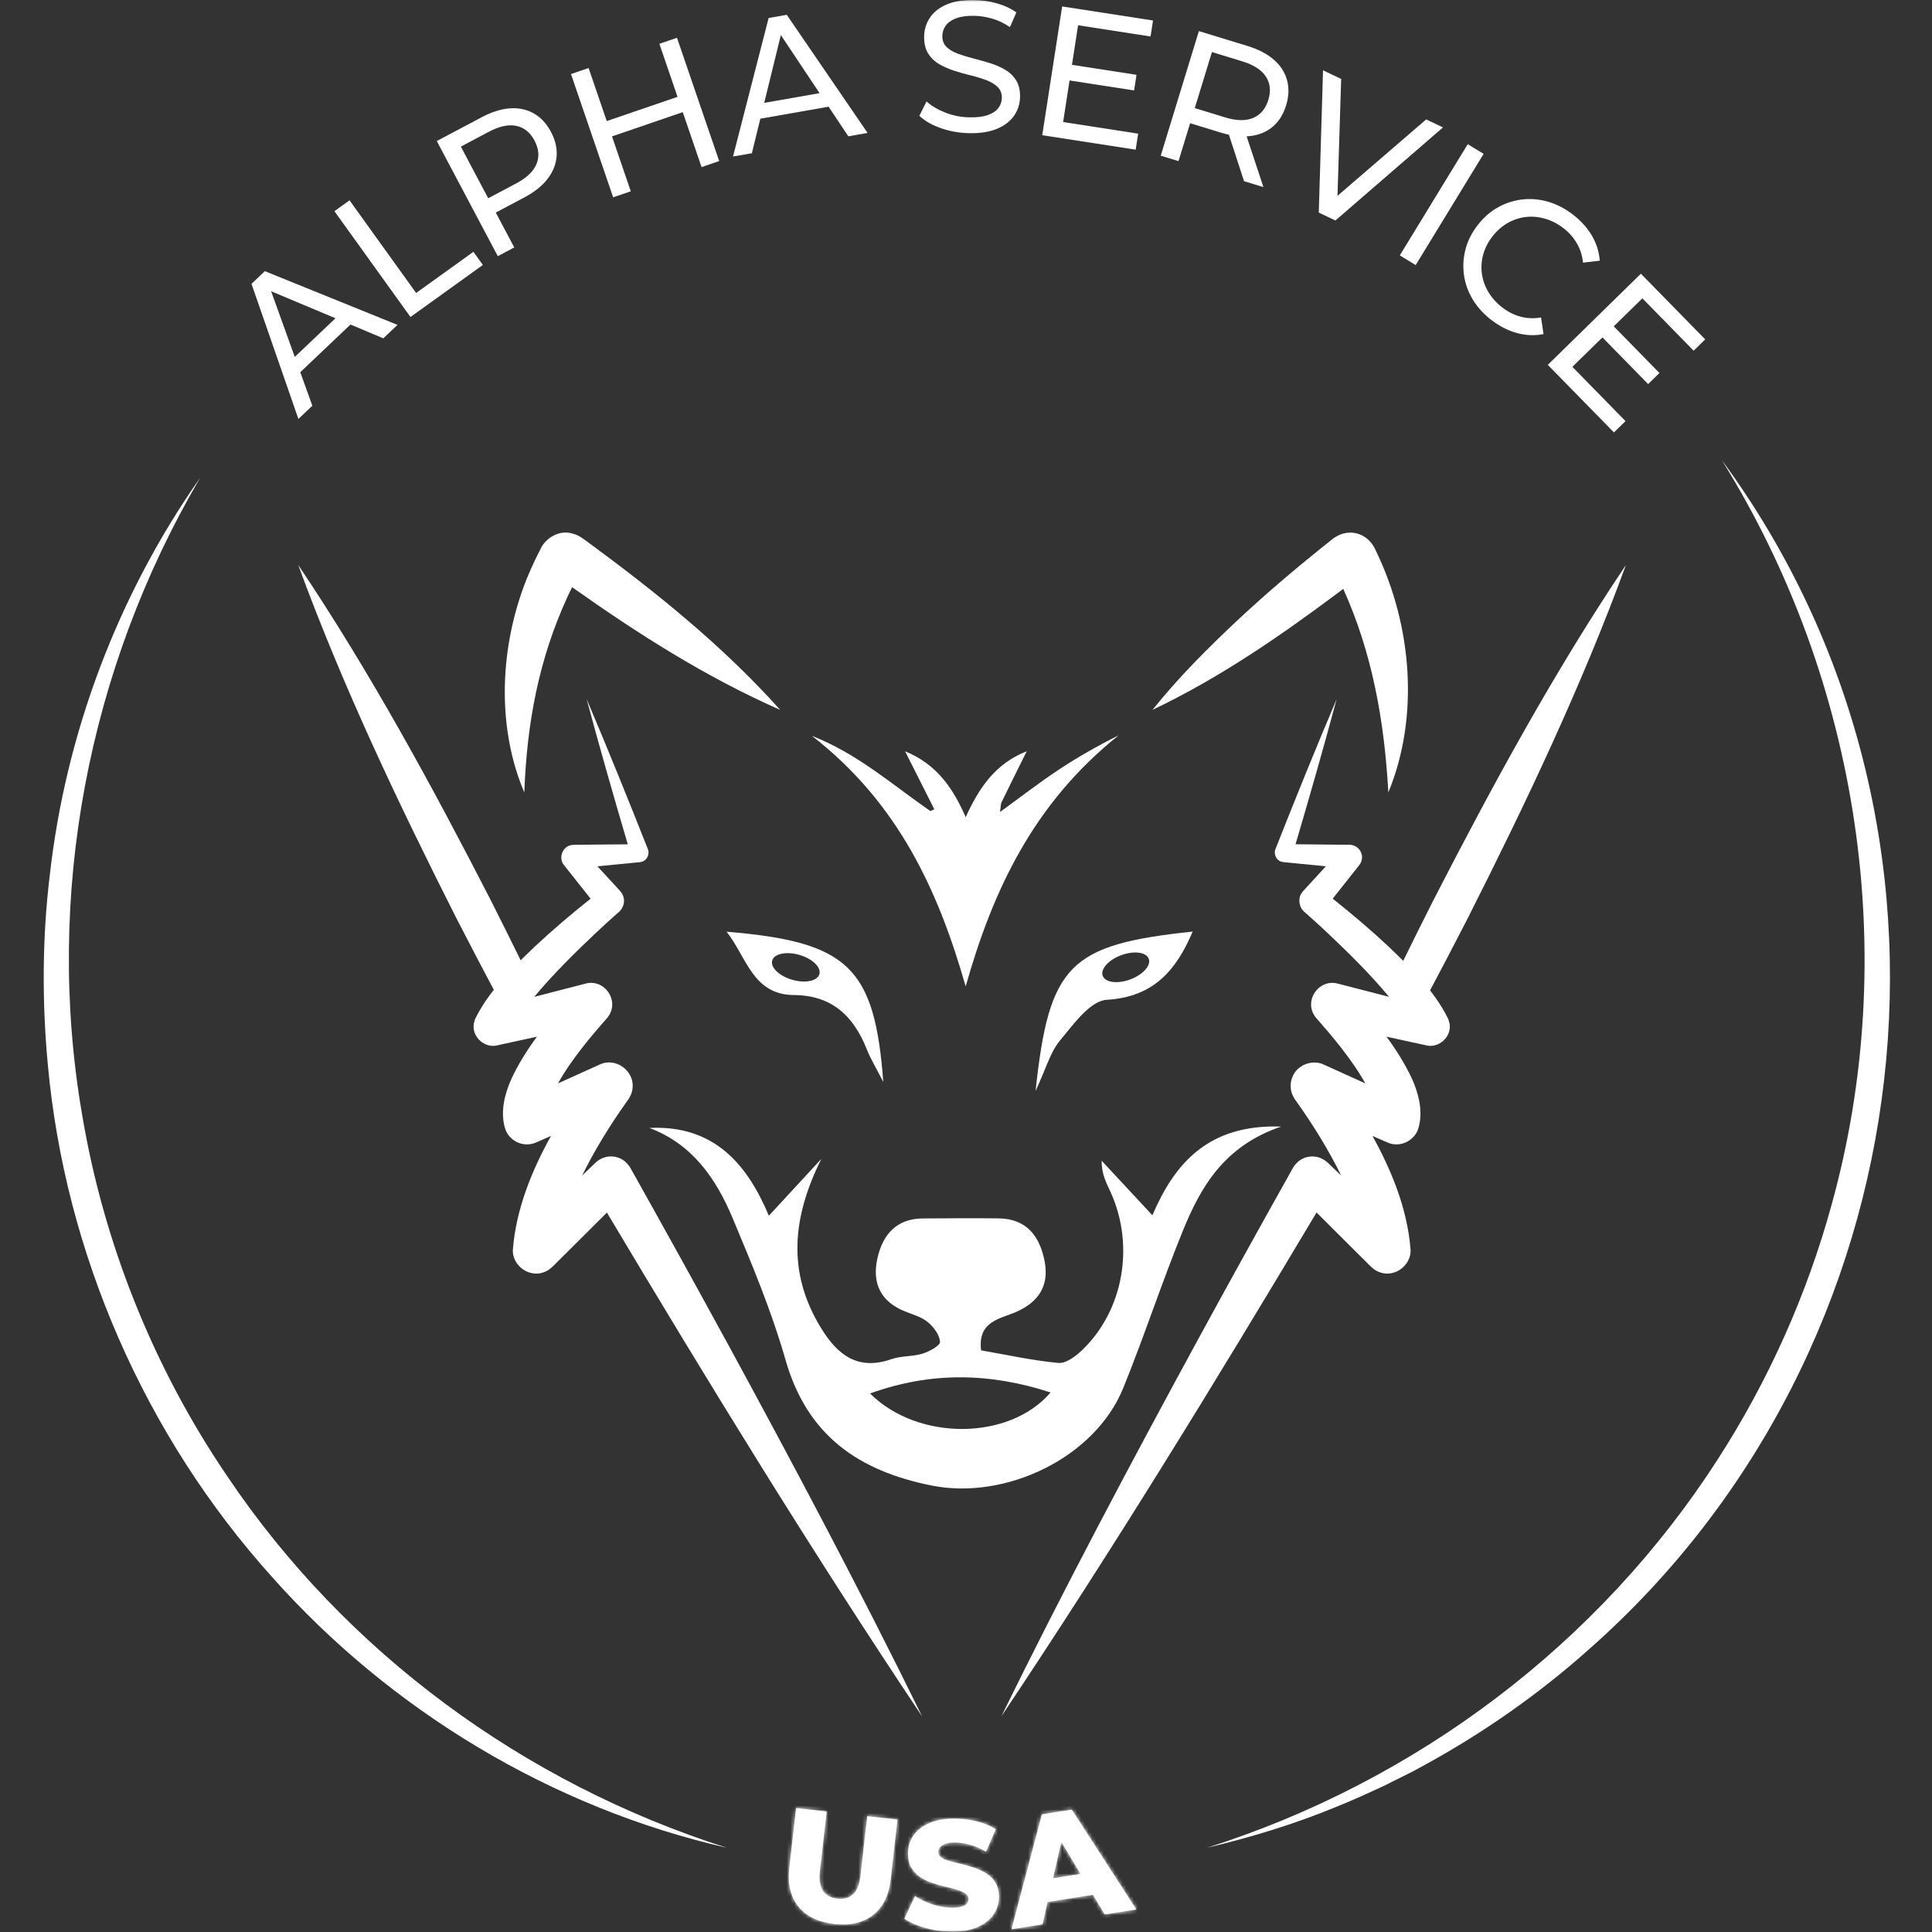 <svg xmlns="http://www.w3.org/2000/svg" width="512" height="512" viewBox="0 0 512 512" fill="none"><rect x="0" y="0" width="512" height="512" fill="#333333" stroke="none"/><mask id="mask0_74_492" style="mask-type:alpha" maskUnits="userSpaceOnUse" x="0" y="0" width="512" height="512"><rect width="512" height="512" fill="#D9D9D9"></rect></mask><g mask="url(#mask0_74_492)"><path d="M79.081 111.025L66.647 75.221L70.188 71.861L105.34 86.098L101.582 89.661L69.587 76.235L71.021 74.874L82.775 107.52L79.088 111.018L79.081 111.025ZM77.966 100.177L76.213 96.396L90.306 83.013L94.057 84.889L77.966 100.169V100.177Z" fill="white"></path><path d="M108.78 84.005L88.626 55.972L92.631 53.09L110.279 77.64L125.458 66.734L127.964 70.217L108.78 84.005Z" fill="white"></path><path d="M131.918 67.885L115.754 37.375L127.652 31.067C130.325 29.655 132.83 28.866 135.169 28.707C137.501 28.555 139.601 29.003 141.47 30.061C143.331 31.118 144.852 32.755 146.018 34.964C147.191 37.172 147.683 39.338 147.509 41.459C147.328 43.581 146.525 45.573 145.091 47.427C143.657 49.281 141.6 50.925 138.928 52.337L129.427 57.37L130.303 54.285L136.285 65.575L131.925 67.885H131.918ZM130.527 54.719L127.413 53.582L136.784 48.614C139.572 47.137 141.368 45.421 142.179 43.465C142.983 41.51 142.81 39.446 141.658 37.267C140.507 35.087 138.892 33.783 136.82 33.356C134.749 32.929 132.323 33.45 129.535 34.927L120.164 39.895L120.975 36.68L130.535 54.719H130.527Z" fill="white"></path><path d="M167.164 50.7L162.493 52.293L151.319 19.625L155.983 18.025L167.164 50.693V50.7ZM181.365 29.575L161.718 36.303L160.328 32.24L179.975 25.52L181.365 29.583V29.575ZM174.746 11.608L179.41 10.015L190.591 42.683L185.92 44.284L174.746 11.616V11.608Z" fill="white"></path><path d="M194.256 41.481L203.692 4.772L208.501 3.925L229.915 35.224L224.817 36.122L205.575 7.249L207.516 6.908L199.253 40.605L194.249 41.481H194.256ZM199.325 31.828L199.955 27.714L219.096 24.354L221.189 27.997L199.325 31.835V31.828Z" fill="white"></path><path d="M256.768 35.289C254.139 35.239 251.633 34.782 249.243 33.928C246.861 33.073 244.992 31.987 243.638 30.683L245.543 26.874C246.832 28.055 248.49 29.039 250.518 29.836C252.546 30.633 254.653 31.053 256.855 31.096C258.861 31.14 260.49 30.944 261.75 30.502C263.01 30.068 263.944 29.452 264.553 28.663C265.161 27.866 265.472 26.961 265.494 25.947C265.516 24.759 265.147 23.803 264.393 23.065C263.633 22.326 262.648 21.718 261.424 21.254C260.2 20.784 258.853 20.371 257.376 20.016C255.899 19.654 254.421 19.241 252.937 18.763C251.452 18.285 250.098 17.699 248.874 16.982C247.65 16.265 246.68 15.316 245.948 14.136C245.217 12.955 244.869 11.442 244.906 9.602C244.942 7.828 245.441 6.199 246.412 4.721C247.382 3.244 248.852 2.071 250.822 1.209C252.799 0.347 255.298 -0.058 258.317 0.007C260.323 0.043 262.308 0.354 264.27 0.912C266.233 1.477 267.927 2.266 269.354 3.287L267.645 7.198C266.189 6.184 264.64 5.431 263.003 4.953C261.366 4.475 259.78 4.222 258.231 4.193C256.29 4.149 254.689 4.366 253.429 4.837C252.169 5.308 251.242 5.945 250.648 6.756C250.054 7.567 249.75 8.48 249.729 9.501C249.707 10.717 250.069 11.695 250.829 12.434C251.59 13.172 252.582 13.766 253.806 14.215C255.03 14.672 256.377 15.084 257.854 15.461C259.324 15.838 260.809 16.25 262.293 16.706C263.778 17.163 265.132 17.749 266.356 18.466C267.58 19.183 268.55 20.125 269.282 21.291C270.013 22.457 270.361 23.941 270.324 25.752C270.288 27.497 269.781 29.105 268.796 30.582C267.812 32.059 266.32 33.225 264.314 34.094C262.3 34.956 259.788 35.354 256.768 35.296V35.289Z" fill="white"></path><path d="M281.738 32.342L301.624 35.419L300.965 39.663L276.205 35.832L281.484 1.708L305.563 5.431L304.912 9.667L285.706 6.698L281.738 32.334V32.342ZM283.642 17.112L301.189 19.828L300.545 23.97L282.998 21.254L283.635 17.112H283.642Z" fill="white"></path><path d="M307.606 41.256L317.715 8.241L330.591 12.18C333.481 13.064 335.813 14.28 337.573 15.816C339.34 17.351 340.505 19.154 341.078 21.225C341.65 23.289 341.57 25.52 340.839 27.91C340.107 30.299 338.927 32.182 337.305 33.558C335.682 34.934 333.705 35.767 331.381 36.05C329.056 36.339 326.449 36.035 323.56 35.151L313.276 32.001L316.064 30.48L312.32 42.697L307.606 41.256ZM315.919 30.959L314.507 27.997L324.646 31.103C327.666 32.03 330.15 32.081 332.105 31.248C334.06 30.423 335.4 28.829 336.124 26.468C336.848 24.108 336.624 22.051 335.465 20.284C334.306 18.517 332.214 17.17 329.194 16.25L319.055 13.143L321.901 11.434L315.919 30.959ZM329.679 48.013L324.95 33.464L329.998 35.007L334.821 49.584L329.679 48.013Z" fill="white"></path><path d="M349.493 56.341L350.615 18.633L355.424 20.921L354.33 55.689L351.571 54.379L377.953 31.646L382.407 33.768L353.896 58.434L349.485 56.334L349.493 56.341Z" fill="white"></path><path d="M370.965 67.675L388.968 38.208L393.176 40.778L375.172 70.246L370.965 67.675Z" fill="white"></path><path d="M395.29 84.853C393.205 83.252 391.539 81.434 390.308 79.392C389.077 77.35 388.295 75.199 387.976 72.947C387.65 70.688 387.773 68.435 388.345 66.176C388.91 63.916 389.982 61.773 391.539 59.738C393.103 57.703 394.892 56.117 396.927 54.973C398.955 53.836 401.113 53.133 403.387 52.865C405.661 52.597 407.949 52.8 410.237 53.452C412.533 54.111 414.72 55.241 416.806 56.841C418.92 58.456 420.601 60.317 421.839 62.403C423.077 64.489 423.78 66.719 423.954 69.087L419.522 69.601C419.319 67.704 418.768 65.988 417.87 64.452C416.972 62.917 415.785 61.577 414.293 60.44C412.75 59.26 411.121 58.427 409.405 57.942C407.688 57.457 405.986 57.312 404.299 57.515C402.612 57.71 401.011 58.253 399.483 59.137C397.955 60.02 396.616 61.215 395.457 62.729C394.298 64.242 393.487 65.85 393.038 67.552C392.582 69.254 392.48 70.948 392.727 72.628C392.973 74.309 393.552 75.916 394.472 77.444C395.392 78.972 396.616 80.334 398.158 81.514C399.643 82.651 401.243 83.455 402.959 83.918C404.676 84.382 406.486 84.454 408.391 84.129L409.05 88.546C406.718 88.995 404.379 88.901 402.025 88.264C399.679 87.626 397.434 86.482 395.29 84.846V84.853Z" fill="white"></path><path d="M416.697 97.215L430.775 111.597L427.712 114.595L410.179 96.693L434.852 72.534L451.9 89.944L448.836 92.942L435.244 79.059L416.704 97.207L416.697 97.215ZM427.35 86.163L439.77 98.851L436.772 101.784L424.352 89.096L427.35 86.163Z" fill="white"></path><path d="M297.684 367.821C303.232 354.127 307.83 340.049 313.392 326.362C318.164 314.622 324.32 303.723 339.535 298.553C320.207 297.879 311.263 308.336 305.397 322.06C300.588 316.889 296.272 312.247 291.956 307.612C291.898 311.255 293.288 313.616 294.404 316.107C300.755 330.287 297.655 347.45 286.713 357.856C285.026 359.457 282.455 361.383 280.47 361.195C273.634 360.558 266.877 359.044 259.998 357.856C259.042 350.093 265.081 349.535 269.311 347.667C275.271 345.038 278.03 340.7 276.864 334.414C275.647 327.839 272.229 322.987 264.698 322.885C257.999 322.799 251.293 322.864 244.594 322.9C237.533 322.943 233.92 327.202 232.515 333.495C231.059 340.041 233.355 344.966 239.865 347.551C241.936 348.37 244.239 349.007 245.89 350.383C247.44 351.672 249.026 353.801 249.113 355.619C249.157 356.618 246.26 358.182 244.449 358.74C241.813 359.551 238.822 359.283 236.237 360.188C227.409 363.281 222.029 359.138 217.676 352.092C208.457 337.174 209.985 322.538 217.669 307.113C213.15 312.008 208.631 316.911 203.757 322.183C197.935 308.293 189.049 298.097 172.089 298.915C183.502 303.195 189.773 312.363 194.155 322.813C199.325 335.146 204.51 347.58 208.182 360.406C213.896 380.393 227.46 389.793 246.883 393.682C266.566 397.621 290.203 386.281 297.677 367.821H297.684ZM230.567 369.284C246.774 363.454 262.308 363.787 278.421 369.016C267.515 381.776 243.291 381.965 230.567 369.284Z" fill="white"></path><path d="M274.438 289.117C277.226 283.15 278.327 278.848 280.89 275.77C284.432 271.505 288.893 265.233 293.281 264.965C305.868 264.183 311.712 257.064 316.079 246.875C283.425 250.329 278.008 255.551 274.438 289.117ZM297.141 253.132C300.509 251.886 303.775 252.314 304.434 254.088C305.093 255.862 302.891 258.317 299.524 259.563C296.156 260.808 292.89 260.381 292.231 258.607C291.572 256.833 293.774 254.378 297.141 253.132Z" fill="white"></path><path d="M192.554 246.918C197.833 253.559 199.448 263.633 210.405 263.698C220.515 263.763 226.236 269.31 229.727 278.124C230.69 280.557 232.08 282.816 234.079 286.734C231.791 256.159 224.694 249.598 192.547 246.911L192.554 246.918ZM217.147 258.165C216.619 259.983 213.396 260.649 209.942 259.65C206.487 258.65 204.119 256.362 204.648 254.544C205.177 252.726 208.399 252.06 211.854 253.059C215.308 254.059 217.676 256.347 217.147 258.165Z" fill="white"></path><path d="M192.105 354.764C184.45 340.708 176.057 325.565 168.214 311.566C167.867 310.943 167.461 310.226 167.07 309.531C167.077 309.524 166.664 308.713 165.593 307.764C164.514 306.895 163.174 306.446 161.834 306.468C160.241 306.468 158.662 307.214 157.576 308.365C157.402 308.496 154.954 310.907 154.708 311.103C154.708 311.103 154.549 311.255 154.266 311.53C157.641 304.672 161.754 298.024 166.172 291.839L166.411 291.506C166.476 291.441 166.708 291.151 167.258 289.964C169.279 284.547 163.521 279.811 158.764 282.186C155.548 283.634 151.637 285.401 147.886 287.103C151.355 280.781 157.228 273.937 160.69 270.012C164.651 265.718 160.407 259.302 155.244 260.649C151.659 261.568 146.546 262.886 141.586 264.175C146.503 258.237 152.173 252.661 157.779 247.353C159.676 245.564 161.602 243.811 163.55 242.08C165.259 240.857 165.933 238.655 164.832 236.787C164.137 235.787 164.528 236.381 164.383 236.178L163.196 234.875C161.892 233.455 160.089 231.493 158.322 229.581C161.11 229.306 165.202 228.915 166.918 228.741L168.67 228.567L169.112 228.524L169.329 228.502H169.438C169.3 228.531 170.416 228.393 170.756 228.053C171.792 227.416 172.132 225.851 171.64 224.903C166.599 212.128 160.842 197.905 155.468 185.268C158.785 197.652 162.689 211.266 166.367 223.751C165.158 223.766 163.883 223.78 163.116 223.78C160.415 223.809 154.513 223.845 151.869 223.896C148.951 224.019 147.843 227.611 149.581 229.407L149.718 229.581L149.994 229.929L151.087 231.312C152.492 233.093 154.65 235.816 156.519 238.17C151.427 242.204 146.496 246.382 141.731 250.85C135.937 256.412 129.702 262.423 126.03 269.81L125.965 269.933C125.914 270.172 126.052 269.419 125.603 271.077C124.835 274.835 128.608 277.978 131.969 276.986C133.699 276.624 138.124 275.654 142.288 274.741C139.746 278.196 137.443 281.838 135.575 285.807C133.808 289.725 132.533 294.454 133.808 298.9C134.692 302.188 138.602 304.346 142.136 302.738C142.563 302.565 145.221 301.37 146.018 301.037C140.833 310.379 136.813 320.452 135.952 330.815C135.38 335.45 140.862 339.462 145.424 336.5C146.981 335.291 146.148 335.892 146.409 335.696L146.568 335.544C147.256 334.885 152.086 330.026 152.818 329.331C153.955 328.186 157.699 324.471 160.835 321.343C187.731 366.431 215.163 411.207 244.377 454.883C227.779 421.049 210.116 387.823 192.134 354.786L192.105 354.764ZM156.692 284.322C156.692 284.322 156.649 284.38 156.598 284.453C156.779 284.163 156.772 284.272 156.692 284.322ZM129.543 267.304C129.586 267.289 129.651 267.268 129.738 267.253L129.651 267.275L129.543 267.304ZM137.552 291.818C137.443 291.868 137.349 291.905 137.299 291.926C137.27 291.919 137.371 291.876 137.552 291.818ZM145.127 295.518C145.127 295.518 145.127 295.496 145.127 295.482C145.185 295.634 145.192 295.678 145.127 295.518ZM157.235 315.332C157.011 314.919 157.004 314.999 157.235 315.332Z" fill="white"></path><path d="M384.101 271.062C383.652 269.404 383.79 270.15 383.739 269.918L383.674 269.795C380.002 262.401 373.76 256.398 367.966 250.836C363.201 246.368 358.27 242.196 353.179 238.155C355.04 235.809 357.176 233.093 358.61 231.297C359.24 230.493 359.906 229.682 360.464 228.922C361.934 226.452 359.928 223.606 357.162 223.874C353.316 223.816 347.276 223.773 343.33 223.737C347.016 211.259 350.912 197.63 354.229 185.261C348.855 197.905 343.091 212.121 338.058 224.895C337.558 225.822 337.913 227.43 338.941 228.046C339.274 228.386 340.397 228.524 340.259 228.487H340.368L340.585 228.516L341.027 228.56L342.779 228.734C344.517 228.9 348.587 229.306 351.375 229.574C349.616 231.486 347.805 233.448 346.509 234.868L345.321 236.171C345.176 236.381 345.567 235.787 344.872 236.779C343.902 238.264 344.322 240.654 345.748 241.718L345.828 241.791L346.147 242.073C348.088 243.797 350.021 245.557 351.919 247.345C357.524 252.654 363.194 258.23 368.111 264.168C363.143 262.886 358.031 261.568 354.453 260.649C349.282 259.302 345.053 265.74 349.007 270.012C352.483 273.945 358.349 280.788 361.811 287.103C359.457 286.031 357.118 284.974 355.554 284.272C354.504 283.801 351.846 282.599 350.832 282.142C348.03 280.716 343.735 282.048 342.475 285.481C341.91 286.821 341.888 288.588 342.439 289.971C342.989 291.151 343.221 291.448 343.286 291.513L343.525 291.847C347.943 298.038 352.056 304.679 355.431 311.537L354.989 311.11L352.44 308.677C351.245 307.388 349.659 306.468 347.863 306.475C346.523 306.453 345.176 306.902 344.105 307.771C343.025 308.72 342.62 309.538 342.627 309.538C342.345 310.045 341.758 311.081 341.49 311.573C333.647 325.565 325.247 340.729 317.599 354.771C299.618 387.809 281.955 421.034 265.356 454.868C294.57 411.193 322.002 366.409 348.899 321.321C352.013 324.442 355.728 328.157 356.915 329.316C357.857 330.265 362.499 334.849 363.324 335.689C363.585 335.877 362.752 335.283 364.309 336.493C368.944 339.491 374.347 335.377 373.782 330.808C372.913 320.437 368.893 310.371 363.715 301.029C364.527 301.377 367.177 302.572 367.59 302.731C371.196 304.375 375.078 302.087 375.918 298.893C377.193 294.454 375.918 289.71 374.151 285.8C372.283 281.824 369.98 278.181 367.438 274.734C371.624 275.654 376.07 276.624 377.757 276.979C381.147 277.971 384.876 274.835 384.123 271.07L384.101 271.062ZM340.542 223.708C340.542 223.708 340.52 223.708 340.513 223.708C340.462 223.701 340.491 223.701 340.542 223.708ZM342.533 226.431C342.511 226.532 342.49 226.612 342.468 226.641C342.49 226.568 342.511 226.496 342.533 226.431ZM350.948 240.951C350.963 240.922 350.796 241.168 350.948 240.951ZM353.099 284.453L353.005 284.322C352.925 284.272 352.918 284.156 353.099 284.453ZM364.577 295.475C364.577 295.475 364.57 295.504 364.57 295.518C364.512 295.678 364.519 295.634 364.577 295.475ZM372.398 291.933C372.348 291.912 372.261 291.876 372.152 291.825C372.326 291.883 372.427 291.926 372.398 291.933Z" fill="white"></path><path d="M150.298 158.357C150.66 157.554 151.123 156.598 151.623 155.613C169.069 167.975 187.014 179.424 206.756 188.121C191.446 171.045 173.798 156.894 155.461 143.425C154.151 142.498 153.289 141.752 151.413 141.317C148.096 140.448 144.497 142.635 143.237 145.525C141.151 149.53 139.326 153.686 137.914 157.974C132.382 174.688 132.07 193.871 138.95 210.006C139.623 191.598 142.803 174.709 150.298 158.365V158.357Z" fill="white"></path><path d="M355.974 156.047C363.65 173.051 366.851 190.931 367.93 209.999C376.222 189.852 374.158 165.758 364.737 146.198C362.644 140.911 356.829 139.485 352.585 143.294C352.071 143.7 350.695 144.793 350.166 145.213C342.7 151.231 335.349 157.474 328.332 164.02C320.301 171.545 312.465 179.33 305.426 188.121C323.089 179.699 338.861 168.843 354.395 157.249C354.837 156.916 355.38 156.496 355.974 156.047Z" fill="white"></path><path d="M215.17 195.009C238.286 212.961 248.758 236.418 255.913 261.409C262.996 236.367 273.67 213.063 296.453 194.871C290.797 197.695 285.417 200.751 280.34 204.133C275.256 207.515 270.469 211.23 265.016 215.192C265.219 213.867 265.154 213.142 265.451 212.541C267.638 208.03 269.89 203.54 272.099 199.086C263.662 202.41 259.389 208.942 255.92 216.553C252.575 208.92 248.316 202.569 239.851 199.093C242.48 204.307 245.036 209.384 247.599 214.46C247.252 214.62 246.912 214.786 246.564 214.946C236.44 207.935 227.308 199.774 215.17 195.009Z" fill="white"></path><path d="M139.305 257.165C136.277 250.981 133.207 244.818 130.107 238.662C114.465 208.225 98.156 178.2 79.031 149.718C90.828 181.937 105.521 212.78 120.946 243.326C124.524 250.271 128.138 257.202 131.802 264.089C134.156 261.634 136.676 259.331 139.312 257.158L139.305 257.165Z" fill="white"></path><path d="M379.814 238.662C376.649 244.948 373.514 251.242 370.422 257.557C373.072 259.729 375.57 262.068 377.844 264.617C381.61 257.557 385.311 250.452 388.975 243.333C404.4 212.787 419.094 181.937 430.891 149.725C411.765 178.207 395.457 208.232 379.814 238.67V238.662Z" fill="white"></path><path d="M221.08 509.863C216.85 509.385 213.693 507.857 211.6 505.272C209.507 502.687 208.696 499.283 209.174 495.061L210.977 479.158L219.074 480.077L217.299 495.734C217.024 498.16 217.299 499.956 218.139 501.13C218.972 502.303 220.232 502.983 221.927 503.172C223.614 503.36 224.99 502.983 226.055 502.028C227.112 501.072 227.786 499.377 228.054 496.958L229.828 481.301L237.837 482.207L236.034 498.11C235.556 502.339 233.992 505.475 231.349 507.517C228.698 509.566 225.28 510.348 221.08 509.878V509.863Z" fill="white"></path><mask id="mask1_74_492" style="mask-type:luminance" maskUnits="userSpaceOnUse" x="209" y="479" width="29" height="32"><path d="M221.08 509.863C216.85 509.385 213.693 507.857 211.6 505.272C209.507 502.687 208.696 499.283 209.174 495.061L210.977 479.158L219.074 480.077L217.299 495.734C217.024 498.16 217.299 499.956 218.139 501.13C218.972 502.303 220.232 502.983 221.927 503.172C223.614 503.36 224.99 502.983 226.055 502.028C227.112 501.072 227.786 499.377 228.054 496.958L229.828 481.301L237.837 482.207L236.034 498.11C235.556 502.339 233.992 505.475 231.349 507.517C228.698 509.566 225.28 510.348 221.08 509.878V509.863Z" fill="white"></path></mask><g mask="url(#mask1_74_492)"><path d="M310.647 433.02H194.067V516.149H310.647V433.02Z" fill="white"></path><path d="M213.592 478.064L214.685 481.454H218.212L215.359 483.554L216.452 486.943L213.592 484.85L210.738 486.943L211.824 483.554L208.971 481.454H212.498L213.592 478.064Z" fill="white"></path><path d="M213.592 494.728L214.685 498.124H218.212L215.359 500.217L216.452 503.613L213.592 501.513L210.738 503.613L211.824 500.217L208.971 498.124H212.498L213.592 494.728Z" fill="white"></path><path d="M233.072 478.064L234.159 481.454H237.693L234.832 483.554L235.926 486.943L233.072 484.85L230.212 486.943L231.305 483.554L228.445 481.454H231.979L233.072 478.064Z" fill="white"></path><path d="M233.072 494.728L234.159 498.124H237.693L234.832 500.217L235.926 503.613L233.072 501.513L230.212 503.613L231.305 500.217L228.445 498.124H231.979L233.072 494.728Z" fill="white"></path><path d="M223.202 486.197L224.295 489.593H227.822L224.969 491.686L226.055 495.083L223.202 492.982L220.341 495.083L221.435 491.686L218.581 489.593H222.108L223.202 486.197Z" fill="white"></path><path d="M223.202 502.861L224.295 506.257H227.822L224.969 508.357L226.055 511.747L223.202 509.654L220.341 511.747L221.435 508.357L218.581 506.257H222.108L223.202 502.861Z" fill="white"></path><path d="M311.067 495.966H194.256V524.578H311.067V495.966Z" fill="white"></path><path d="M310.973 495.865H194.256V498.131H310.973V495.865Z" fill="white"></path><path d="M310.973 500.289H194.256V502.556H310.973V500.289Z" fill="white"></path><path d="M310.973 504.714H194.256V506.981H310.973V504.714Z" fill="white"></path><path d="M310.973 509.146H194.256V511.413H310.973V509.146Z" fill="white"></path></g><path d="M251.727 511.884C249.345 511.826 247.063 511.471 244.898 510.833C242.733 510.189 240.987 509.4 239.669 508.465L242.494 502.484C243.761 503.338 245.231 504.055 246.904 504.627C248.577 505.207 250.25 505.511 251.923 505.554C253.074 505.583 253.987 505.511 254.667 505.33C255.341 505.156 255.848 504.895 256.166 504.54C256.492 504.193 256.659 503.773 256.673 503.273C256.688 502.643 256.398 502.136 255.804 501.752C255.21 501.368 254.428 501.035 253.465 500.746C252.495 500.463 251.445 500.188 250.315 499.927C249.185 499.667 248.034 499.333 246.861 498.921C245.695 498.508 244.63 497.972 243.689 497.32C242.74 496.668 241.987 495.828 241.422 494.793C240.857 493.764 240.596 492.483 240.633 490.947C240.676 489.245 241.176 487.71 242.146 486.334C243.109 484.958 244.55 483.872 246.462 483.068C248.374 482.264 250.742 481.895 253.567 481.967C255.457 482.011 257.311 482.272 259.121 482.742C260.932 483.213 262.532 483.886 263.908 484.77L261.294 490.716C259.939 489.912 258.6 489.318 257.26 488.927C255.927 488.536 254.624 488.326 253.364 488.297C252.241 488.268 251.329 488.369 250.641 488.601C249.953 488.833 249.446 489.137 249.135 489.513C248.823 489.89 248.664 490.296 248.649 490.737C248.635 491.396 248.925 491.918 249.518 492.302C250.112 492.685 250.887 493.011 251.843 493.265C252.799 493.518 253.856 493.786 255.015 494.061C256.174 494.337 257.325 494.677 258.469 495.075C259.614 495.474 260.664 495.995 261.62 496.632C262.575 497.269 263.35 498.102 263.922 499.116C264.502 500.13 264.77 501.397 264.734 502.904C264.69 504.577 264.183 506.105 263.206 507.495C262.228 508.885 260.779 509.979 258.868 510.783C256.956 511.587 254.573 511.956 251.72 511.884H251.727Z" fill="white"></path><mask id="mask2_74_492" style="mask-type:luminance" maskUnits="userSpaceOnUse" x="239" y="481" width="26" height="31"><path d="M251.727 511.884C249.345 511.826 247.063 511.471 244.898 510.833C242.733 510.189 240.987 509.4 239.669 508.465L242.494 502.484C243.761 503.338 245.231 504.055 246.904 504.627C248.577 505.207 250.25 505.511 251.923 505.554C253.074 505.583 253.987 505.511 254.667 505.33C255.341 505.156 255.848 504.895 256.166 504.54C256.492 504.193 256.659 503.773 256.673 503.273C256.688 502.643 256.398 502.136 255.804 501.752C255.21 501.368 254.428 501.035 253.465 500.746C252.495 500.463 251.445 500.188 250.315 499.927C249.185 499.667 248.034 499.333 246.861 498.921C245.695 498.508 244.63 497.972 243.689 497.32C242.74 496.668 241.987 495.828 241.422 494.793C240.857 493.764 240.596 492.483 240.633 490.947C240.676 489.245 241.176 487.71 242.146 486.334C243.109 484.958 244.55 483.872 246.462 483.068C248.374 482.264 250.742 481.895 253.567 481.967C255.457 482.011 257.311 482.272 259.121 482.742C260.932 483.213 262.532 483.886 263.908 484.77L261.294 490.716C259.939 489.912 258.6 489.318 257.26 488.927C255.927 488.536 254.624 488.326 253.364 488.297C252.241 488.268 251.329 488.369 250.641 488.601C249.953 488.833 249.446 489.137 249.135 489.513C248.823 489.89 248.664 490.296 248.649 490.737C248.635 491.396 248.925 491.918 249.518 492.302C250.112 492.685 250.887 493.011 251.843 493.265C252.799 493.518 253.856 493.786 255.015 494.061C256.174 494.337 257.325 494.677 258.469 495.075C259.614 495.474 260.664 495.995 261.62 496.632C262.575 497.269 263.35 498.102 263.922 499.116C264.502 500.13 264.77 501.397 264.734 502.904C264.69 504.577 264.183 506.105 263.206 507.495C262.228 508.885 260.779 509.979 258.868 510.783C256.956 511.587 254.573 511.956 251.72 511.884H251.727Z" fill="white"></path></mask><g mask="url(#mask2_74_492)"><path d="M310.647 433.02H194.067V516.149H310.647V433.02Z" fill="white"></path><path d="M252.546 478.064L253.639 481.454H257.166L254.313 483.554L255.399 486.943L252.546 484.85L249.692 486.943L250.779 483.554L247.925 481.454H251.452L252.546 478.064Z" fill="white"></path><path d="M252.546 494.728L253.639 498.124H257.166L254.313 500.217L255.399 503.613L252.546 501.513L249.692 503.613L250.779 500.217L247.925 498.124H251.452L252.546 494.728Z" fill="white"></path><path d="M242.936 486.197L244.029 489.593H247.556L244.703 491.686L245.796 495.083L242.936 492.982L240.082 495.083L241.169 491.686L238.315 489.593H241.849L242.936 486.197Z" fill="white"></path><path d="M242.936 502.861L244.029 506.257H247.556L244.703 508.357L245.796 511.747L242.936 509.654L240.082 511.747L241.169 508.357L238.315 506.257H241.849L242.936 502.861Z" fill="white"></path><path d="M262.286 486.197L263.372 489.593H266.906L264.046 491.686L265.139 495.083L262.286 492.982L259.425 495.083L260.519 491.686L257.666 489.593H261.192L262.286 486.197Z" fill="white"></path><path d="M262.286 502.861L263.372 506.257H266.906L264.046 508.357L265.139 511.747L262.286 509.654L259.425 511.747L260.519 508.357L257.666 506.257H261.192L262.286 502.861Z" fill="white"></path><path d="M311.067 495.966H194.256V524.578H311.067V495.966Z" fill="white"></path><path d="M310.973 495.865H194.256V498.131H310.973V495.865Z" fill="white"></path><path d="M310.973 500.289H194.256V502.556H310.973V500.289Z" fill="white"></path><path d="M310.973 504.714H194.256V506.981H310.973V504.714Z" fill="white"></path><path d="M310.973 509.146H194.256V511.413H310.973V509.146Z" fill="white"></path></g><path d="M268.065 511.261L276.118 480.823L284.04 479.57L301.139 506.025L292.767 507.35L279.051 484.401L282.223 483.901L276.27 509.964L268.065 511.268V511.261ZM274.054 504.605L275.191 498.385L289.088 496.183L292.093 501.745L274.047 504.605H274.054Z" fill="white"></path><mask id="mask3_74_492" style="mask-type:luminance" maskUnits="userSpaceOnUse" x="268" y="479" width="34" height="33"><path d="M268.065 511.261L276.118 480.823L284.04 479.57L301.139 506.025L292.767 507.35L279.051 484.401L282.223 483.901L276.27 509.964L268.065 511.268V511.261ZM274.054 504.605L275.191 498.385L289.088 496.183L292.093 501.745L274.047 504.605H274.054Z" fill="white"></path></mask><g mask="url(#mask3_74_492)"><path d="M310.647 433.02H194.068V516.149H310.647V433.02Z" fill="white"></path><path d="M272.019 478.064L273.113 481.454H276.647L273.786 483.554L274.88 486.943L272.019 484.85L269.166 486.943L270.259 483.554L267.399 481.454H270.933L272.019 478.064Z" fill="white"></path><path d="M272.019 494.728L273.113 498.124H276.647L273.786 500.217L274.88 503.613L272.019 501.513L269.166 503.613L270.259 500.217L267.399 498.124H270.933L272.019 494.728Z" fill="white"></path><path d="M291.5 478.064L292.593 481.454H296.12L293.267 483.554L294.353 486.943L291.5 484.85L288.639 486.943L289.733 483.554L286.879 481.454H290.406L291.5 478.064Z" fill="white"></path><path d="M291.5 494.728L292.593 498.124H296.12L293.267 500.217L294.353 503.613L291.5 501.513L288.639 503.613L289.733 500.217L286.879 498.124H290.406L291.5 494.728Z" fill="white"></path><path d="M281.629 486.197L282.722 489.593H286.249L283.396 491.686L284.489 495.083L281.629 492.982L278.776 495.083L279.862 491.686L277.009 489.593H280.543L281.629 486.197Z" fill="white"></path><path d="M281.629 502.861L282.722 506.257H286.249L283.396 508.357L284.489 511.747L281.629 509.654L278.776 511.747L279.862 508.357L277.009 506.257H280.543L281.629 502.861Z" fill="white"></path><path d="M301.363 486.197L302.457 489.593H305.991L303.13 491.686L304.224 495.083L301.363 492.982L298.51 495.083L299.603 491.686L296.743 489.593H300.277L301.363 486.197Z" fill="white"></path><path d="M301.363 502.861L302.457 506.257H305.991L303.13 508.357L304.224 511.747L301.363 509.654L298.51 511.747L299.603 508.357L296.743 506.257H300.277L301.363 502.861Z" fill="white"></path><path d="M311.067 495.966H194.256V524.578H311.067V495.966Z" fill="white"></path><path d="M310.973 495.865H194.256V498.131H310.973V495.865Z" fill="white"></path><path d="M310.973 500.289H194.256V502.556H310.973V500.289Z" fill="white"></path><path d="M310.973 504.714H194.256V506.981H310.973V504.714Z" fill="white"></path><path d="M310.973 509.146H194.256V511.413H310.973V509.146Z" fill="white"></path></g><path d="M192.554 489.666C146.228 479.064 103.573 453.348 72.028 417.841C38.447 380.502 17.243 332.148 12.673 282.128C11.123 265.552 11.181 248.62 13.173 232.094C17.41 194.169 31.357 157.503 53.032 126.631C23.29 177.36 11.833 237.468 21.726 295.178C27.432 329.447 40.699 362.527 60.245 391.249C91.595 437.872 138.776 472.524 192.554 489.658V489.666Z" fill="white"></path><path d="M456.303 121.938C527.773 219.153 511.268 357.523 421.136 437.046C407.782 448.988 392.596 459.59 376.852 468.121C374.079 469.714 369.929 471.641 367.221 473.045C362.955 475.044 358.429 477.123 354.048 478.861C342.989 483.43 331.475 486.928 319.866 489.673C375.484 472.046 423.932 435.475 455.303 386.614C468.636 365.909 478.839 343.126 485.364 319.387C503.824 252.914 492.679 180.474 456.303 121.938Z" fill="white"></path></g></svg>